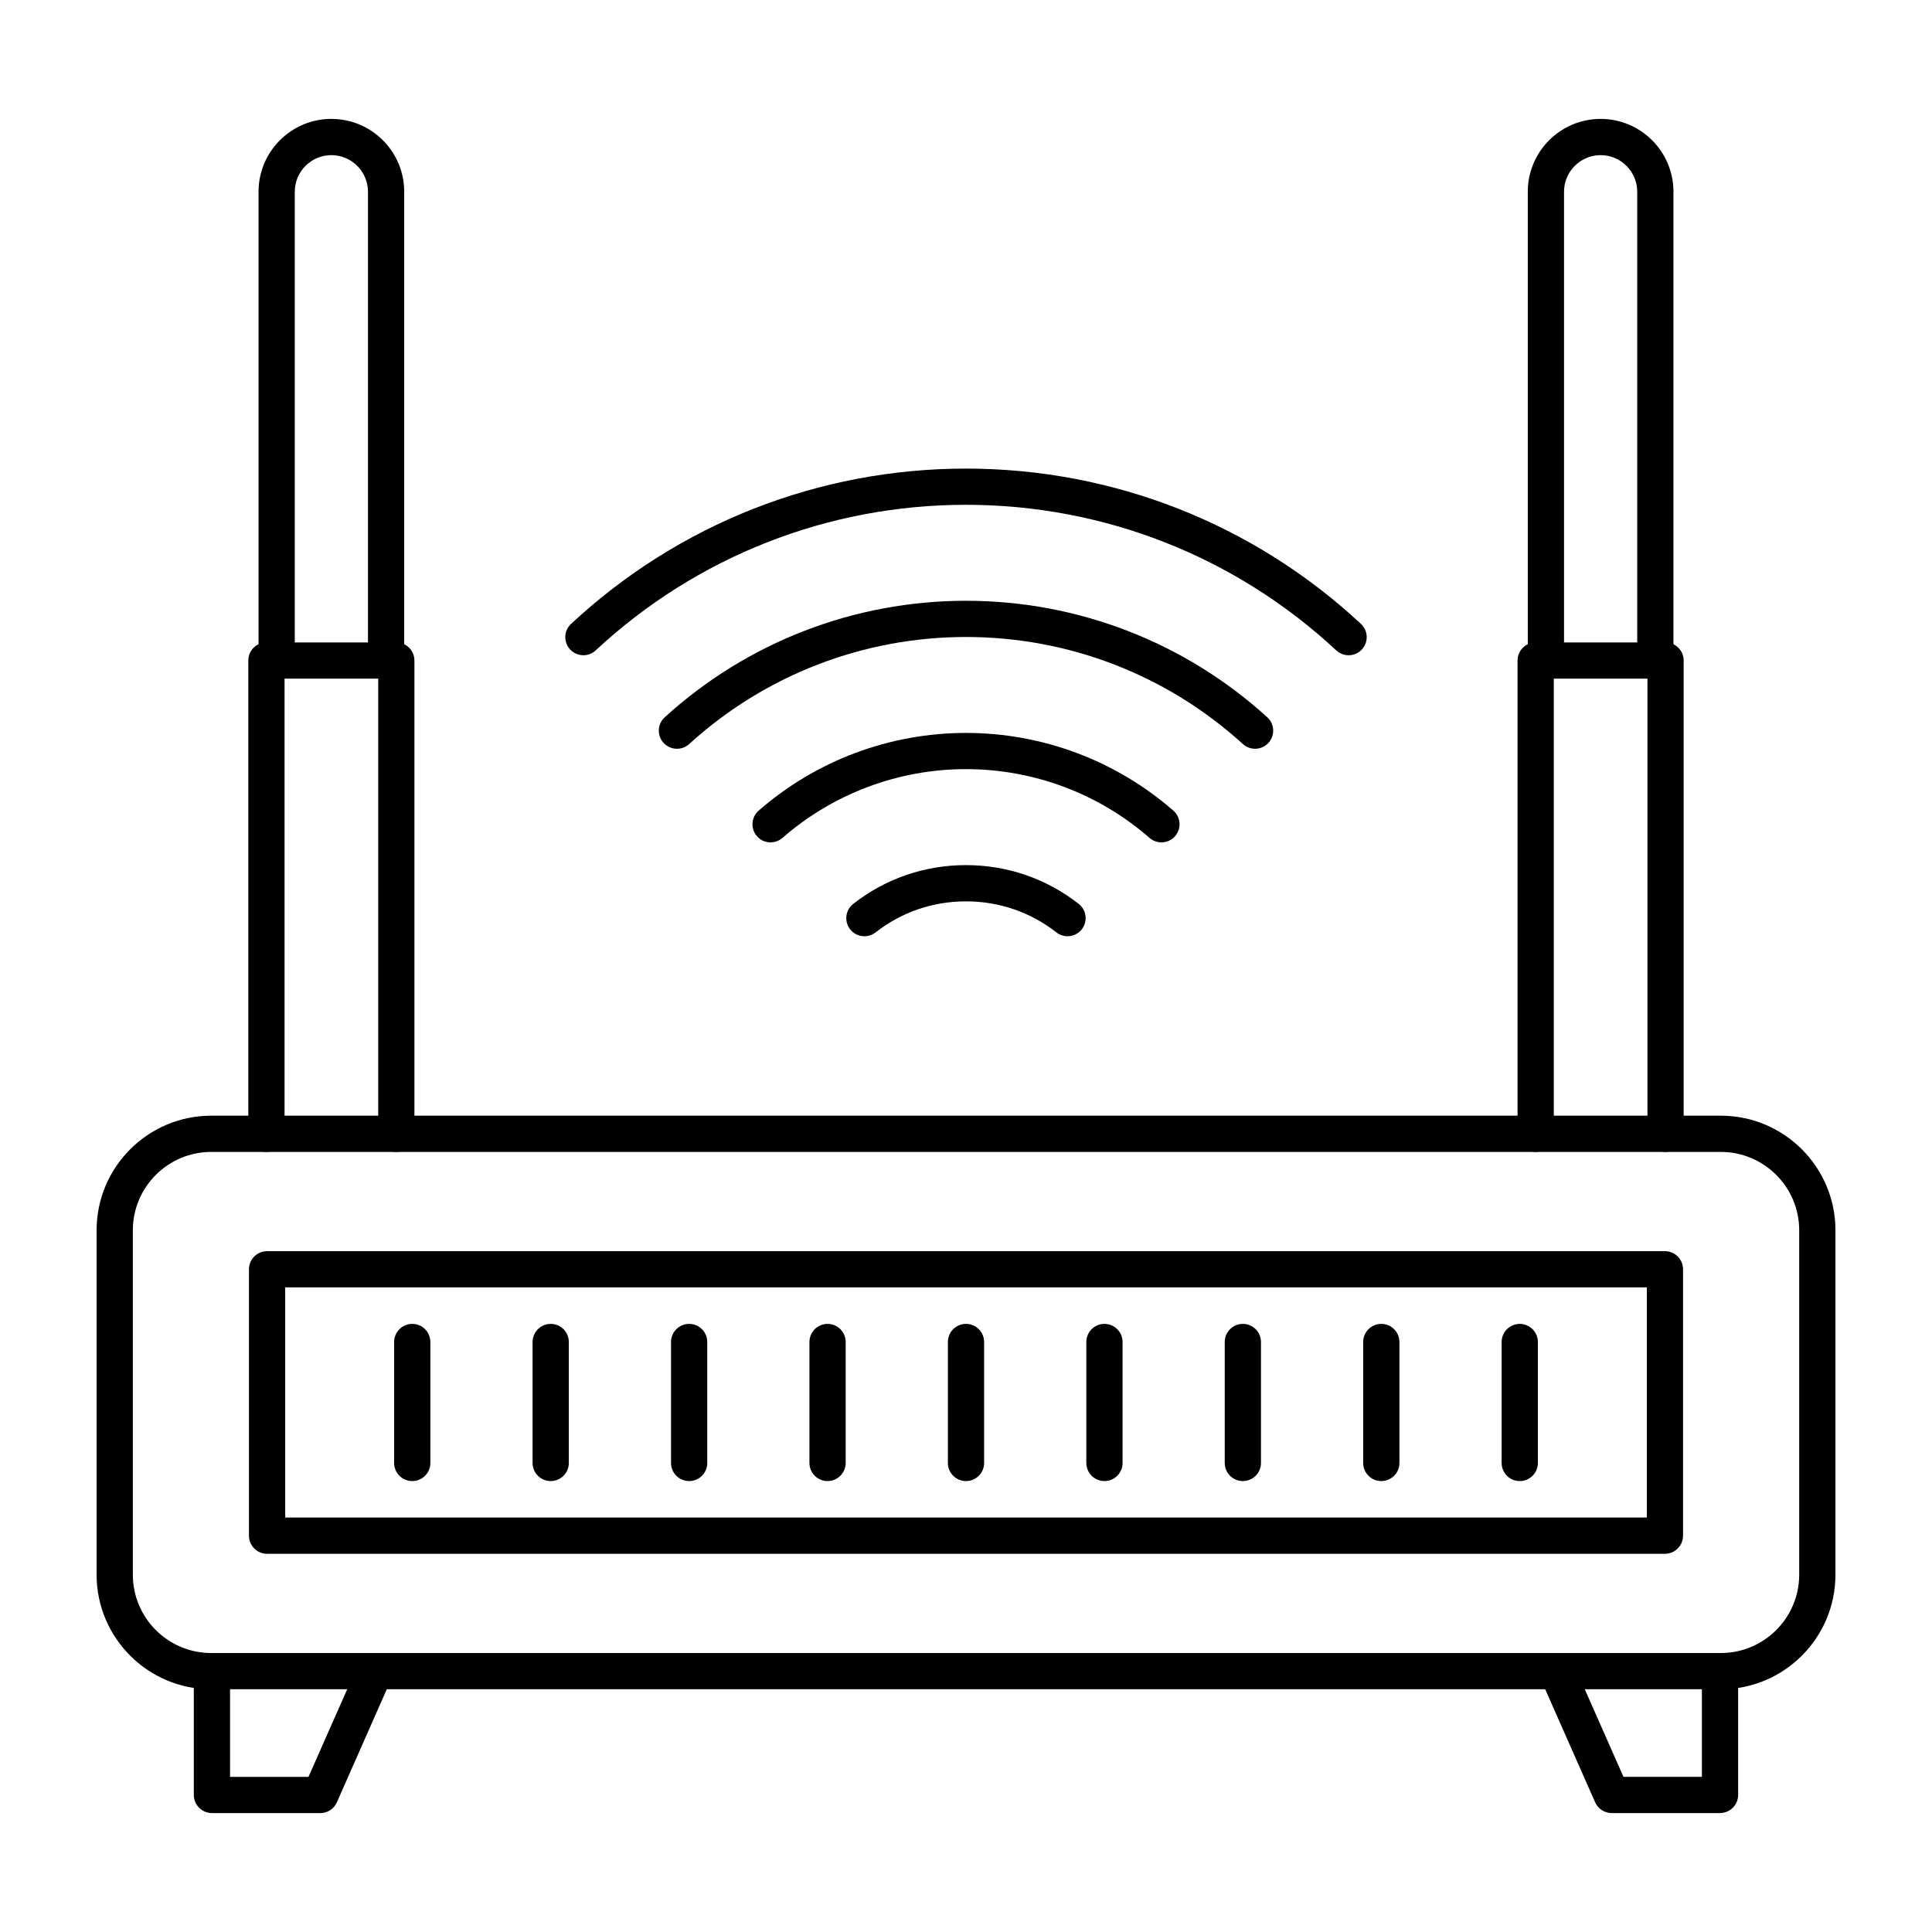 <?xml version="1.0" encoding="UTF-8"?><svg id="Ebene_1" xmlns="http://www.w3.org/2000/svg" viewBox="0 0 50 50"><defs><style>.cls-1{fill-rule:evenodd;}</style></defs><path class="cls-1" d="M44.535,43.718H5.465c-1.635,0-2.965-1.33-2.965-2.965v-8.914c0-1.635,1.33-2.965,2.965-2.965h39.071c1.635,0,2.965,1.33,2.965,2.965v8.914c-0,1.635-1.33,2.965-2.965,2.965ZM5.465,29.812c-1.118,0-2.027.909-2.027,2.027v8.914c0,1.118.909,2.027,2.027,2.027h39.071c1.118,0,2.027-.909,2.027-2.027v-8.914c0-1.118-.909-2.027-2.027-2.027l-39.071-0Z"/><path class="cls-1" d="M43.088,40.212H6.912c-.259,0-.469-.21-.469-.469v-6.894c0-.259.21-.469.469-.469h36.176c.259,0,.469.21.469.469v6.894c0,.259-.21.469-.469.469ZM7.381,39.274h35.239v-5.956H7.381v5.956Z"/><path class="cls-1" d="M10.669,38.33c-.259,0-.469-.21-.469-.469v-3.13c0-.259.21-.469.469-.469.259,0,.469.21.469.469v3.13c-0.0.259-.21.469-.469.469Z"/><path class="cls-1" d="M14.252,38.33c-.259,0-.469-.21-.469-.469v-3.13c0-.259.21-.469.469-.469.259,0,.469.21.469.469v3.13c-0.0.259-.21.469-.469.469Z"/><path class="cls-1" d="M17.835,38.33c-.259,0-.469-.21-.469-.469v-3.13c0-.259.21-.469.469-.469.259,0,.469.21.469.469v3.13c0,.259-.21.469-.469.469Z"/><path class="cls-1" d="M21.417,38.33c-.259,0-.469-.21-.469-.469v-3.13c0-.259.21-.469.469-.469.259,0,.469.21.469.469v3.13c0,.259-.21.469-.469.469Z"/><path class="cls-1" d="M25,38.33c-.259,0-.469-.21-.469-.469v-3.13c0-.259.21-.469.469-.469.259,0,.469.21.469.469v3.13c0,.259-.21.469-.469.469Z"/><path class="cls-1" d="M28.583,38.33c-.259,0-.469-.21-.469-.469v-3.13c0-.259.21-.469.469-.469.259,0,.469.21.469.469v3.13c-0.0.259-.21.469-.469.469Z"/><path class="cls-1" d="M32.165,38.33c-.259,0-.469-.21-.469-.469v-3.13c0-.259.21-.469.469-.469.259,0,.469.21.469.469v3.13c0,.259-.21.469-.469.469Z"/><path class="cls-1" d="M35.748,38.33c-.259,0-.469-.21-.469-.469v-3.13c0-.259.21-.469.469-.469.259,0,.469.21.469.469v3.13c0,.259-.21.469-.469.469Z"/><path class="cls-1" d="M39.331,38.33c-.259,0-.469-.21-.469-.469v-3.13c0-.259.21-.469.469-.469.259,0,.469.21.469.469v3.13c0,.259-.21.469-.469.469Z"/><path class="cls-1" d="M8.289,46.922h-2.804c-.259,0-.469-.21-.469-.469v-3.204c0-.259.21-.469.469-.469.259,0,.469.21.469.469v2.736h2.03l1.292-2.925c.105-.237.382-.344.618-.239.237.105.344.381.239.618l-1.415,3.205c-.075.17-.243.279-.429.279Z"/><path class="cls-1" d="M44.515,46.922h-2.804c-.186,0-.354-.109-.429-.279l-1.416-3.205c-.105-.237.003-.514.239-.618.237-.105.514.003.618.239l1.292,2.925,2.03 0v-2.736c0-.259.21-.469.469-.469.259,0,.469.21.469.469v3.204c0.0.259-.21.469-.469.469Z"/><path class="cls-1" d="M10.257,29.812c-.259,0-.469-.21-.469-.469v-11.78h-2.424v11.78c0,.259-.21.469-.469.469-.259,0-.469-.21-.469-.469v-12.248c0-.259.21-.469.469-.469h3.361c.259,0,.469.21.469.469v12.248c0,.259-.21.469-.469.469Z"/><path class="cls-1" d="M9.992,17.563c-.259,0-.469-.21-.469-.469V4.962c0-.522-.425-.947-.947-.947-.522,0-.947.425-.947.947v12.132c0,.259-.21.469-.469.469-.259,0-.469-.21-.469-.469V4.962c0-1.039.845-1.885,1.885-1.885s1.885.845,1.885,1.885v12.132c0.0.259-.21.469-.469.469Z"/><path class="cls-1" d="M43.105,29.812c-.259,0-.469-.21-.469-.469v-11.78h-2.424v11.78c0,.259-.21.469-.469.469-.259,0-.469-.21-.469-.469v-12.248c0-.259.21-.469.469-.469h3.361c.259,0,.469.21.469.469v12.248c0,.259-.21.469-.469.469Z"/><path class="cls-1" d="M42.84,17.563c-.259,0-.469-.21-.469-.469V4.962c0-.522-.425-.947-.947-.947-.522,0-.947.425-.947.947v12.132c0,.259-.21.469-.469.469-.259,0-.469-.21-.469-.469V4.962c0-1.039.845-1.885,1.885-1.885,1.039,0,1.885.845,1.885,1.885v12.132c0.0.259-.21.469-.468.469Z"/><path class="cls-1" d="M15.098,16.957c-.126,0-.251-.05-.343-.149-.176-.189-.166-.486.024-.662,2.785-2.592,6.415-4.019,10.221-4.019s7.436,1.427,10.221,4.019c.189.176.2.473.024.662-.176.19-.473.2-.663.024-2.611-2.43-6.014-3.768-9.583-3.768-3.568,0-6.972,1.338-9.583,3.768-.09.084-.205.126-.319.126Z"/><path class="cls-1" d="M17.519,19.378c-.127,0-.254-.052-.347-.153-.174-.191-.16-.488.031-.662,2.136-1.945,4.905-3.015,7.797-3.015,2.891,0,5.66,1.071,7.797,3.015.191.174.205.471.031.662-.174.191-.471.205-.662.031-1.963-1.787-4.508-2.771-7.165-2.771-2.657,0-5.202.984-7.166,2.771-.09.082-.203.122-.315.122Z"/><path class="cls-1" d="M19.942,21.801c-.131,0-.261-.054-.353-.161-.17-.195-.15-.491.045-.661,1.486-1.297,3.392-2.011,5.366-2.011,1.975,0,3.88.714,5.366,2.011.195.17.215.466.045.661-.17.195-.466.215-.661.045-1.315-1.148-3.002-1.78-4.75-1.78-1.748,0-3.435.632-4.75,1.78-.089.077-.199.115-.308.115Z"/><path class="cls-1" d="M27.629,24.23c-.101,0-.202-.032-.288-.099-.674-.526-1.483-.804-2.341-.804s-1.667.278-2.341.804c-.204.159-.499.123-.658-.081-.159-.204-.123-.499.081-.658.84-.656,1.849-1.003,2.917-1.003,1.068,0,2.077.347,2.917,1.003.204.159.24.454.081.658-.092.118-.23.18-.37.18Z"/></svg>